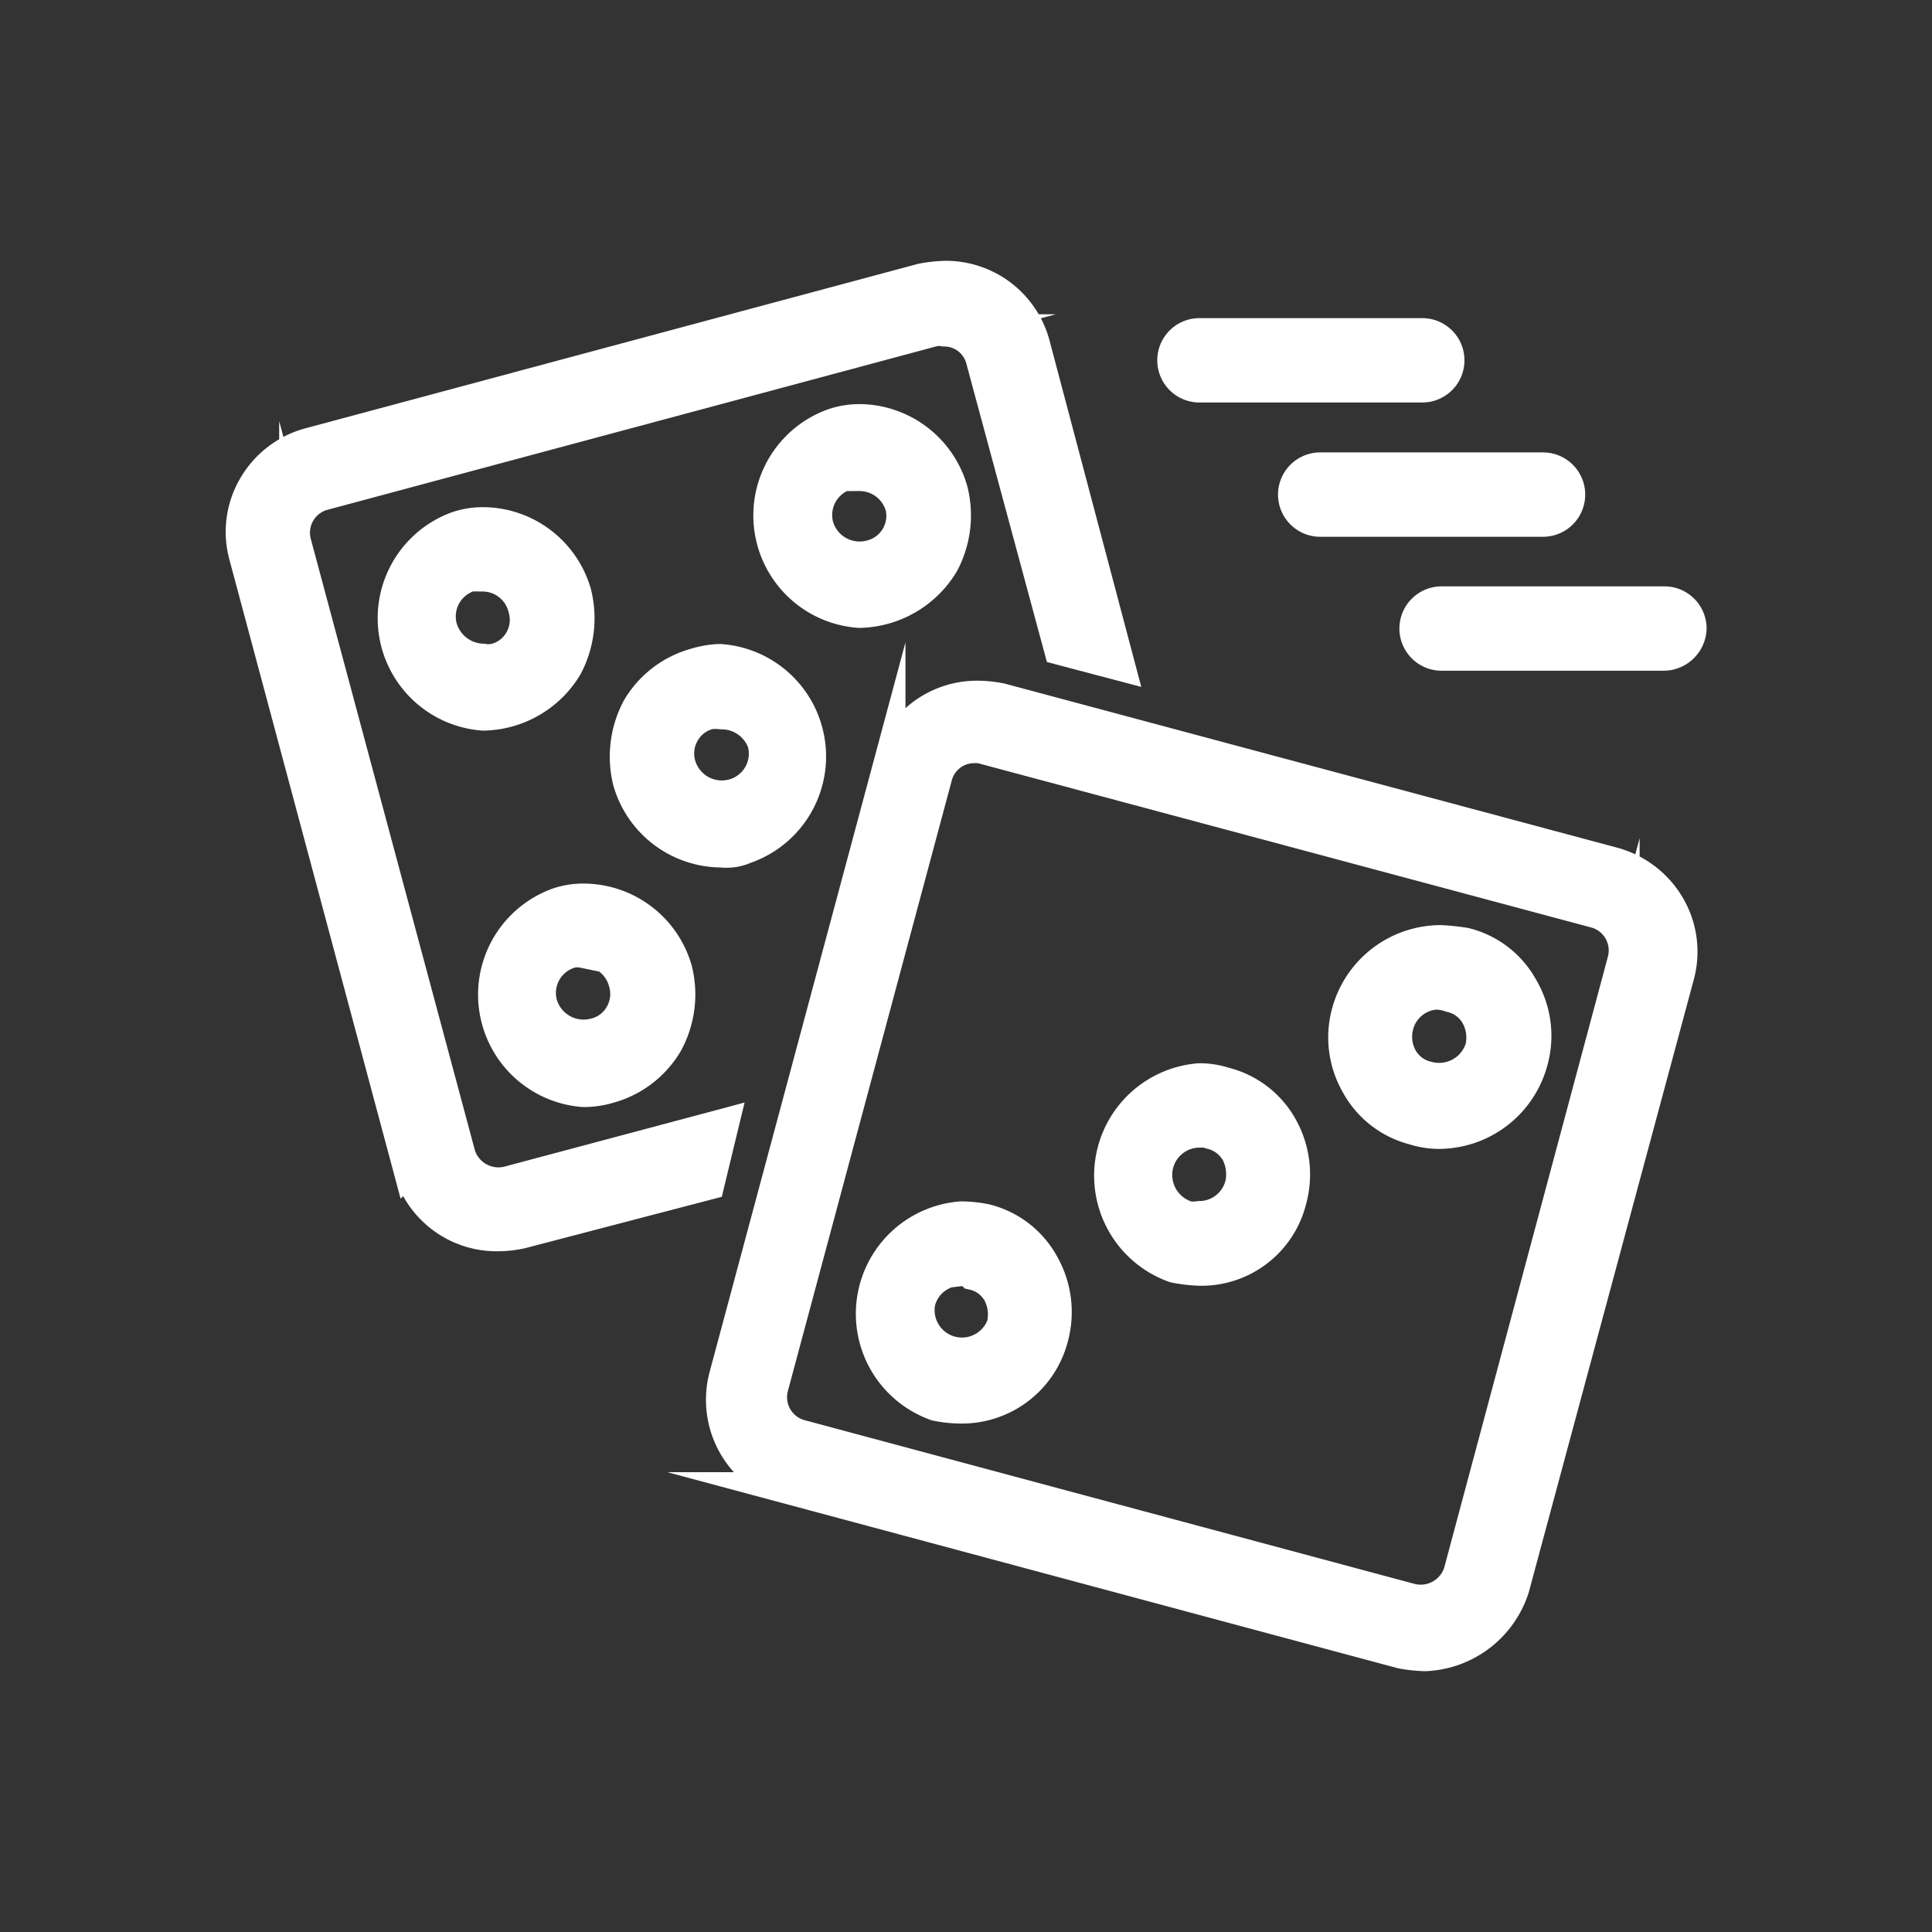 <svg id="Layer_1" data-name="Layer 1" xmlns="http://www.w3.org/2000/svg" viewBox="0 0 60 60"><rect x="0" y="0" width="60" height="60" fill="#333333" stroke="none"/><defs><style>.cls-1{fill:#fff;stroke:#fff;stroke-miterlimit:10;}</style></defs><path id="Path_525" data-name="Path 525" class="cls-1" d="M22.4,26.44a3,3,0,0,1-2.87-2.18A3.19,3.19,0,0,1,19.81,22a3,3,0,0,1,1.78-1.37,2.89,2.89,0,0,1,.77-.13,3,3,0,0,1,.77,5.83A1.41,1.41,0,0,1,22.4,26.44Zm0-4.29a1.47,1.47,0,0,0-.36,0,1.25,1.25,0,0,0-.81.61,1.28,1.28,0,0,0-.12,1,1.36,1.36,0,0,0,1.66.93,1.33,1.33,0,0,0,.94-1.63v0A1.38,1.38,0,0,0,22.4,22.15Z"/><path id="Path_526" data-name="Path 526" class="cls-1" d="M26.69,19a3,3,0,0,1-.77-5.83,2.53,2.53,0,0,1,.77-.12,3,3,0,0,1,2.87,2.19,3.17,3.17,0,0,1-.28,2.26A3.1,3.1,0,0,1,26.69,19Zm0-4.29a1.11,1.11,0,0,0-.36,0,1.33,1.33,0,0,0-.94,1.63v0a1.36,1.36,0,0,0,1.66.93A1.29,1.29,0,0,0,28,15.76,1.35,1.35,0,0,0,26.69,14.75Z"/><path id="Path_527" data-name="Path 527" class="cls-1" d="M18.11,33.88a3,3,0,0,1-.76-5.82,2.42,2.42,0,0,1,.76-.12A3,3,0,0,1,21,30.12a3.15,3.15,0,0,1-.29,2.27,3,3,0,0,1-1.78,1.37A2.74,2.74,0,0,1,18.11,33.88Zm0-4.32a.89.89,0,0,0-.36,0,1.32,1.32,0,0,0-.94,1.62v0a1.37,1.37,0,0,0,1.66.94,1.25,1.25,0,0,0,.81-.61,1.28,1.28,0,0,0,.12-1,1.33,1.33,0,0,0-1.3-1Z"/><path id="Path_528" data-name="Path 528" class="cls-1" d="M15,22.19h0a3,3,0,0,1-.77-5.82,2.53,2.53,0,0,1,.77-.12,3,3,0,0,1,2.87,2.18,3.2,3.2,0,0,1-.28,2.27A3.07,3.07,0,0,1,15,22.19Zm0-4.33a1.47,1.47,0,0,0-.36,0,1.33,1.33,0,0,0-.94,1.63v0a1.39,1.39,0,0,0,1.29,1h0a1.08,1.08,0,0,0,.36,0,1.25,1.25,0,0,0,.81-.6,1.28,1.28,0,0,0,.12-1A1.33,1.33,0,0,0,15,17.87Z"/><path id="Path_529" data-name="Path 529" class="cls-1" d="M22.44,34.94l-6.67,1.78a1.27,1.27,0,0,1-1.5-.85l-5.1-19A1.24,1.24,0,0,1,10,15.36l19-5.1a.85.85,0,0,1,.32,0,1.21,1.21,0,0,1,1.17.89l2.43,9,1.82.48L32.11,10.7a2.83,2.83,0,0,0-2.75-2.1,4.41,4.41,0,0,0-.73.08l-19,5.1a2.85,2.85,0,0,0-1.74,1.33,2.79,2.79,0,0,0-.28,2.15l5.09,19a2.82,2.82,0,0,0,2.75,2.1,3.55,3.55,0,0,0,.73-.08L22,36.76Z"/><path id="Path_530" data-name="Path 530" class="cls-1" d="M44.25,51.4a4.41,4.41,0,0,1-.73-.08l-19-5.1a2.85,2.85,0,0,1-2-3.48l5.1-19a2.81,2.81,0,0,1,2.75-2.1,3.63,3.63,0,0,1,.73.08l19,5.09a2.89,2.89,0,0,1,1.74,1.34,2.81,2.81,0,0,1,.28,2.14L47,49.3A3,3,0,0,1,44.25,51.4Zm-14-28.2a1.22,1.22,0,0,0-1.17.89l-5.1,19a1.24,1.24,0,0,0,.85,1.49l19,5.1a1.27,1.27,0,0,0,1.5-.85l5.09-19a1.24,1.24,0,0,0-.84-1.5l-19-5.09A.86.86,0,0,0,30.29,23.2Z"/><path id="Path_531" data-name="Path 531" class="cls-1" d="M37.25,39.43a4.91,4.91,0,0,1-.77-.09,3,3,0,0,1,.77-5.82,2.53,2.53,0,0,1,.77.12A2.81,2.81,0,0,1,39.8,35a3,3,0,0,1,.28,2.26A2.85,2.85,0,0,1,37.25,39.43Zm0-4.29a1.35,1.35,0,0,0-1.3,1,1.37,1.37,0,0,0,.93,1.66,1.11,1.11,0,0,0,.36,0,1.34,1.34,0,0,0,1.3-1,1.47,1.47,0,0,0-.12-1,1.25,1.25,0,0,0-.81-.61.66.66,0,0,0-.36-.08Z"/><path id="Path_532" data-name="Path 532" class="cls-1" d="M44.69,35.18a2.53,2.53,0,0,1-.77-.12,2.81,2.81,0,0,1-1.78-1.38,2.93,2.93,0,0,1-.28-2.26,3,3,0,0,1,2.87-2.19,6.48,6.48,0,0,1,.77.08,2.79,2.79,0,0,1,1.78,1.38A2.93,2.93,0,0,1,47.56,33,3,3,0,0,1,44.69,35.18Zm0-4.33a1.33,1.33,0,0,0-1.29,1,1.37,1.37,0,0,0,.12,1,1.23,1.23,0,0,0,.81.61A1.37,1.37,0,0,0,46,32.55a1.42,1.42,0,0,0-.13-1,1.23,1.23,0,0,0-.81-.61,1.45,1.45,0,0,0-.36-.08Z"/><path id="Path_533" data-name="Path 533" class="cls-1" d="M29.85,43.71a3.94,3.94,0,0,1-.77-.08,3,3,0,0,1,.77-5.82,3.92,3.92,0,0,1,.76.08,2.8,2.8,0,0,1,1.78,1.37,3,3,0,0,1,.29,2.27A2.9,2.9,0,0,1,29.85,43.71Zm0-4.28a1.33,1.33,0,0,0-1.3,1,1.35,1.35,0,0,0,2.59.73,1.44,1.44,0,0,0-.12-1,1.21,1.21,0,0,0-.81-.6.44.44,0,0,0-.36-.12Z"/><path id="Path_534" data-name="Path 534" class="cls-1" d="M44.17,12H37.25a.81.81,0,0,1,0-1.62h6.92a.81.81,0,1,1,0,1.62Z"/><path id="Path_535" data-name="Path 535" class="cls-1" d="M47.93,16.17H41a.81.81,0,1,1,0-1.62h6.92a.81.81,0,0,1,0,1.62Z"/><path id="Path_536" data-name="Path 536" class="cls-1" d="M51.65,20.33H44.77a.81.81,0,1,1,0-1.62h6.92a.81.81,0,0,1,.81.81h0A.84.84,0,0,1,51.65,20.33Z"/></svg>